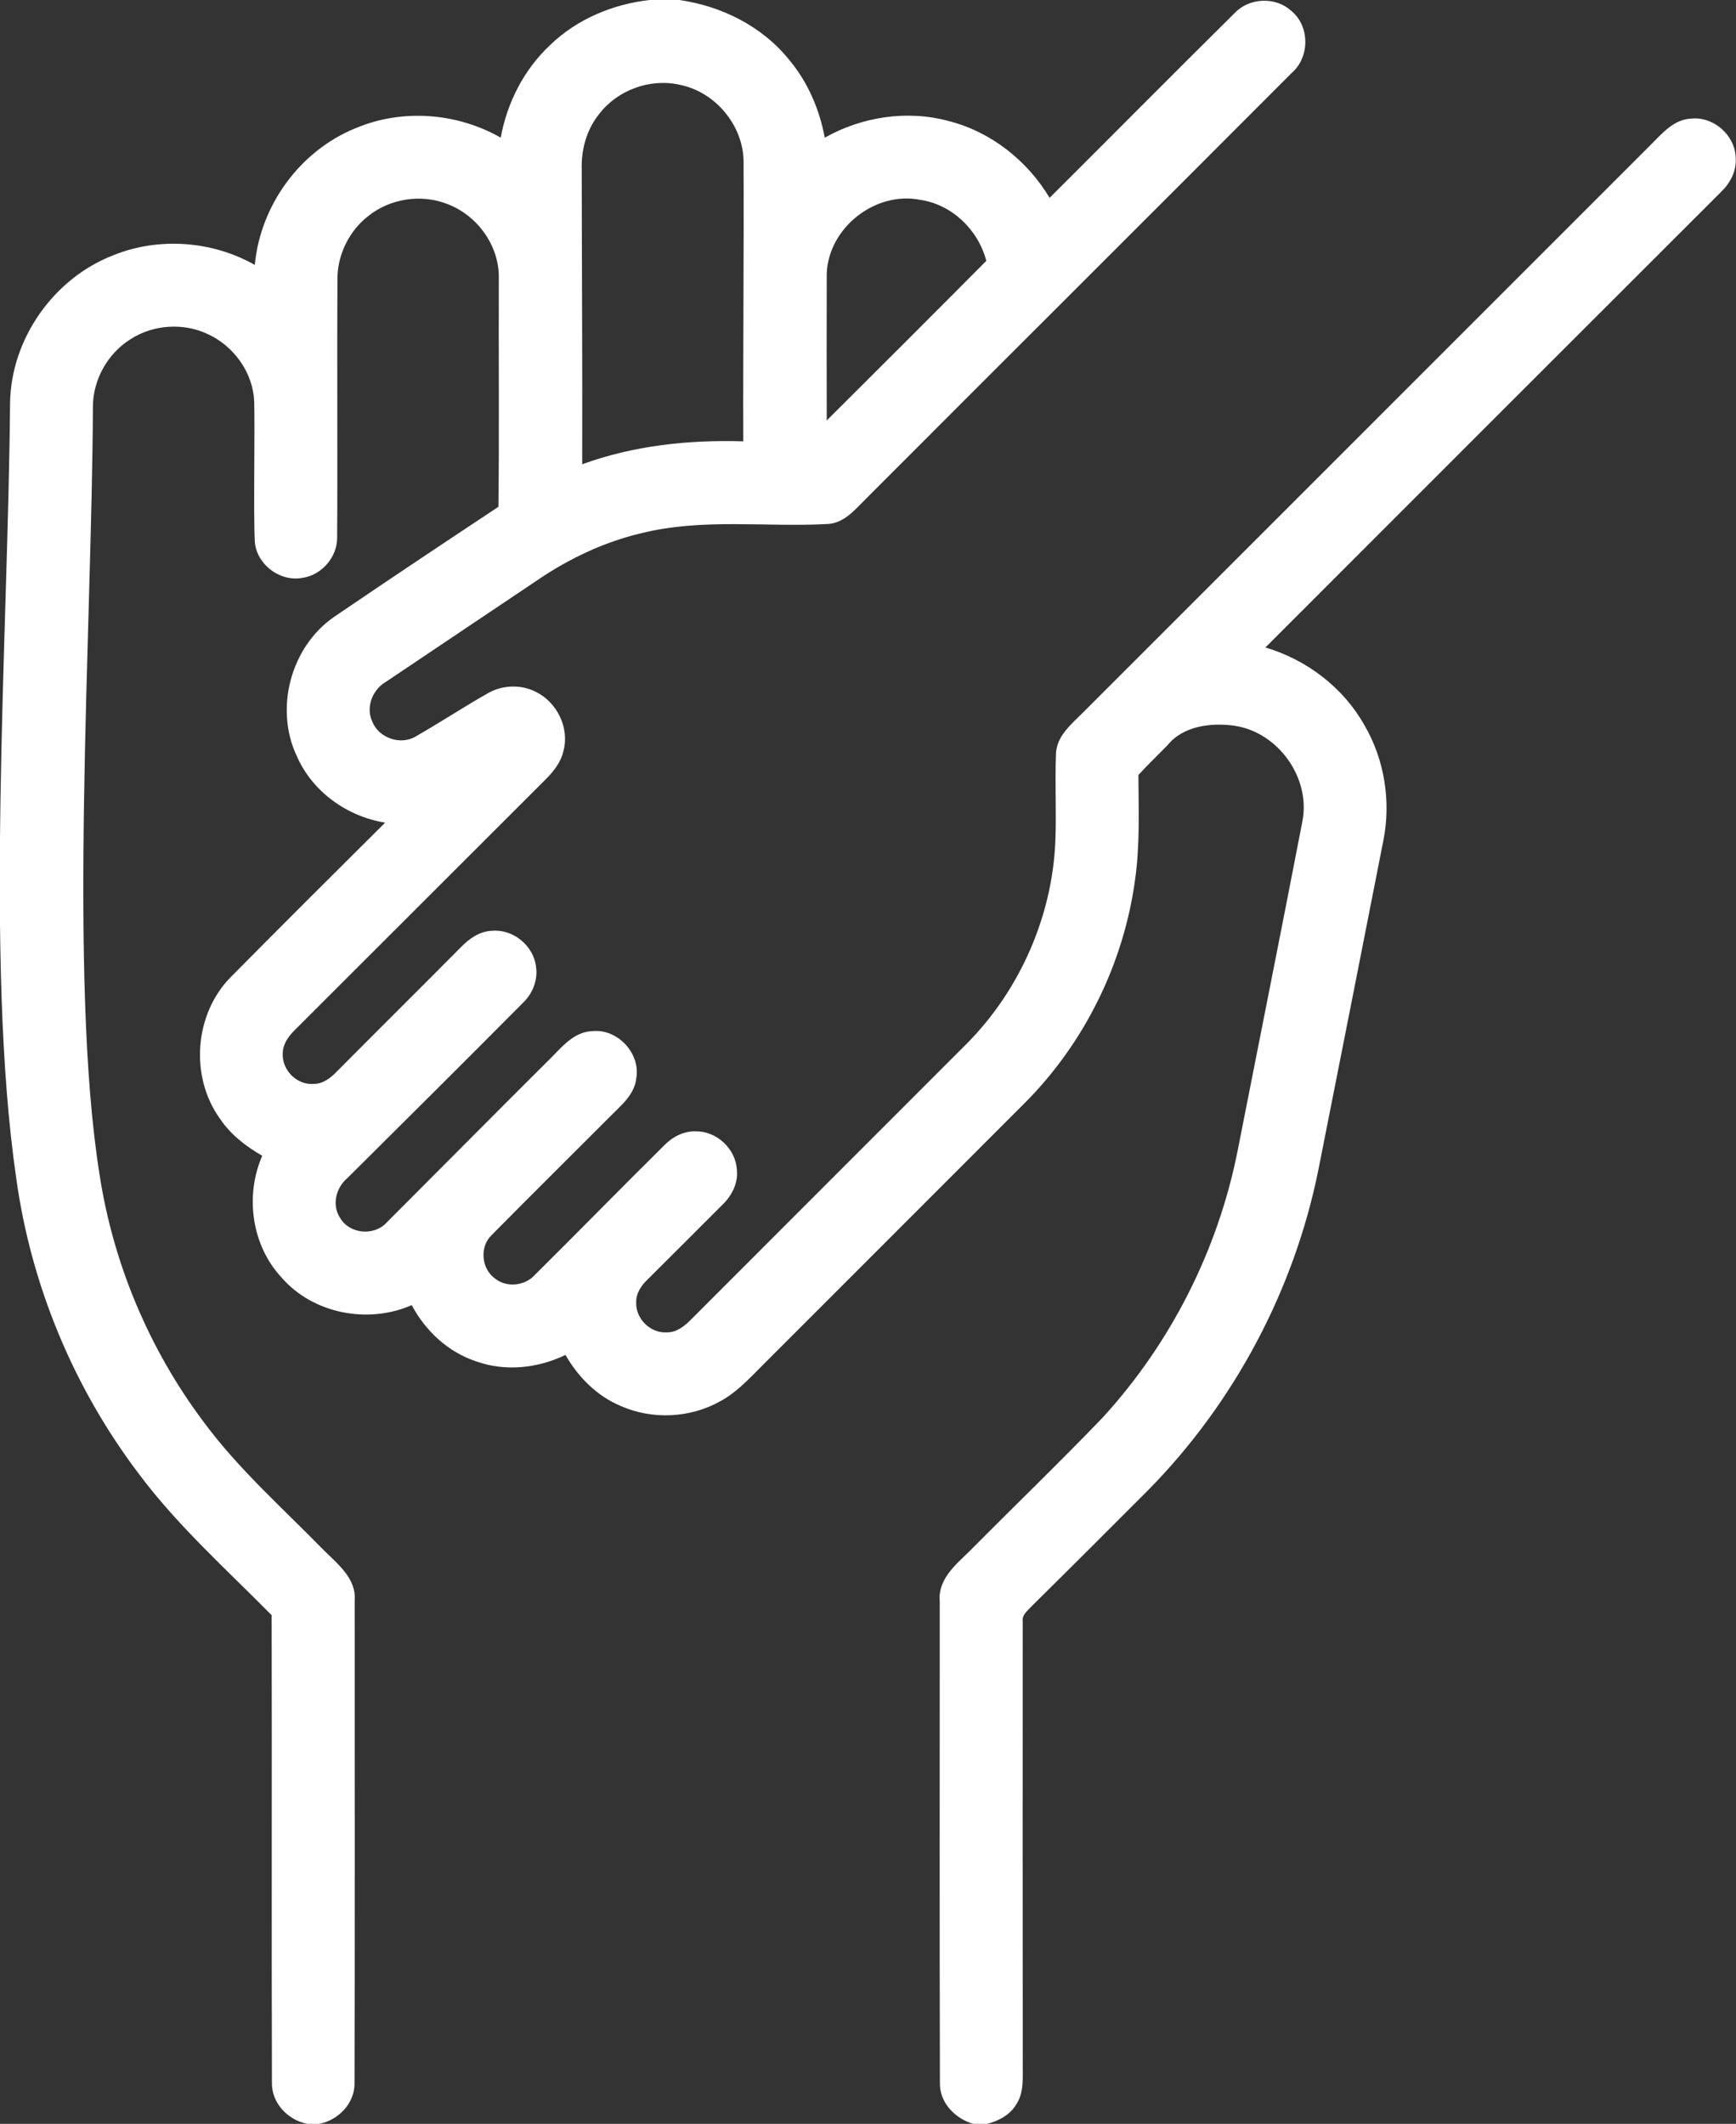 <?xml version="1.0" encoding="UTF-8"?>
<!DOCTYPE svg PUBLIC "-//W3C//DTD SVG 1.1//EN" "http://www.w3.org/Graphics/SVG/1.1/DTD/svg11.dtd">
<!-- Creator: CorelDRAW Home & Student 2019 -->
<svg xmlns="http://www.w3.org/2000/svg" xml:space="preserve" width="147.116mm" height="180mm" version="1.1" style="shape-rendering:geometricPrecision; text-rendering:geometricPrecision; image-rendering:optimizeQuality; fill-rule:evenodd; clip-rule:evenodd"
viewBox="0 0 14711.6 18000"
 xmlns:xlink="http://www.w3.org/1999/xlink">
 <rect x="0" y="0" width="14711.6" height="18000" fill="#333333" stroke="none"/>
 <defs>
  <style type="text/css">
   <![CDATA[
    .fil0 {fill:white}
   ]]>
  </style>
 </defs>
 <g id="Layer_x0020_1">
  <g>
   <path class="fil0" d="M5757.12 0.07l-254.18 0c-310.79,35.86 -614.18,162.07 -840.59,381.44 -221.48,206.73 -364.92,487.97 -419.06,785.05 -369.49,-210.94 -834.26,-247.16 -1227.65,-80.86 -471.45,189.48 -810,654.26 -856.07,1159.45 -361.05,-204.26 -812.81,-238.01 -1198.11,-82.27 -505.21,194.41 -866.61,706.64 -876.11,1248.4 -16.99,1998.61 -216.28,4728.6 52.03,6572.81 124.81,907.74 487.63,1780.66 1041.69,2510.16 328.36,439.45 739.69,805.43 1122.89,1194.96 3.52,1319.06 -1.76,2638.12 2.46,3957.54 -5.98,174.38 134.3,321.68 300.93,353.32l99.5 0c163.47,-31.64 302.69,-175.43 299.53,-346.64 3.87,-1362.3 1.06,-2724.61 1.41,-4086.91 15.81,-188.79 -144.14,-310.79 -262.97,-429.61 -348.05,-356.14 -724.57,-688.36 -1020.94,-1091.26 -458.44,-612.06 -763.24,-1337.69 -878.56,-2093.55 -266.32,-1666.35 -64.44,-4616.18 -55.89,-6504.61 0,-229.57 125.5,-453.16 320.27,-573.74 192.65,-124.11 449.3,-139.93 655.66,-41.14 220.79,102.31 383.56,329.77 390.94,575.15 6.68,223.25 -7.02,955.09 4.93,1178.33 11.25,194.06 210.23,346.29 400.42,311.83 165.59,-22.14 299.89,-176.48 297.42,-343.82 4.23,-562.16 -1.4,-1632.55 2.47,-2194.7 1.4,-204.96 101.6,-405 263.32,-530.15 182.46,-145.55 442.27,-186.33 660.58,-103.01 256.3,92.81 447.2,351.57 443.68,626.49 -2.46,647.22 4.21,1294.8 -3.17,1942.38 -466.17,309.03 -931.64,619.1 -1393.94,933.75 -365.98,253.83 -505.2,775.89 -315,1178.43 131.13,302.35 426.44,512.94 748.83,564.62 -439.45,436.64 -877.86,873.63 -1313.09,1313.79 -304.45,313.24 -342.07,840.22 -87.19,1194.6 89.65,135 220.08,234.85 358.95,315 -148.36,338.56 -90.35,759.74 164.18,1032.54 267.53,306.92 732.66,395.51 1102.5,233.09 115.66,218.32 308.31,398.32 545.27,476.37 246.8,89.29 523.82,58.71 757.62,-54.14 107.92,189.13 269.64,350.51 472.5,434.52 265.78,115.68 583.94,100.56 837.07,-40.77 140.27,-74.54 247.85,-193.71 358.95,-304.46 738.28,-738.98 1477.96,-1477.27 2215.89,-2216.6 510.82,-508.71 846.56,-1187.92 942.89,-1901.96 41.84,-293.55 29.18,-590.97 28.13,-886.28 79.1,-85.79 163.12,-166.29 244.69,-249.61 134.29,-168.4 376.17,-195.82 575.86,-166.29 366.32,58.01 639.49,441.56 569.53,806.84 -179.3,928.83 -365.28,1856.95 -547.74,2785.43 -165.59,845.16 -567.78,1642.14 -1151.01,2276.01 -367.74,382.5 -749.89,750.24 -1123.25,1127.12 -118.47,115.31 -268.94,239.06 -251.72,423.98 0.36,1359.49 -2.46,2719.33 1.41,4078.47 -5.27,169.11 127.62,305.86 282.66,350.51l117.77 0c97.39,-25.31 193.36,-75.59 246.09,-164.53 71.02,-106.52 52.74,-239.76 55.55,-360.36 -1.4,-1244.17 -0.7,-2488.35 -0.35,-3732.53 -8.44,-58.71 44.65,-94.58 78.4,-132.55 330.82,-326.6 659.88,-655.66 988.25,-984.72 728.08,-740.74 1234.68,-1695.23 1439.29,-2713.35 184.57,-929.89 367.73,-1860.12 550.55,-2790.01 65.38,-330.81 9.48,-684.13 -160.67,-975.93 -179.3,-319.22 -489.03,-555.13 -839.18,-658.48 1287.07,-1288.47 2574.84,-2575.55 3862.97,-3862.62 76.99,-74.53 131.14,-178.24 122.35,-287.57 -4.23,-190.21 -185.98,-351.57 -375.47,-332.23 -150.82,5.27 -251.02,129.37 -349.46,227.11 -1599.26,1599.96 -3199.22,3199.21 -4798.83,4799.17 -101.6,103.36 -235.89,206.02 -236.6,365.99 -9.14,245.74 4.57,492.18 -5.27,738.27 -28.13,633.87 -300.24,1252.62 -745.67,1704.38 -778.7,780.12 -1559.18,1558.82 -2337.89,2339.3 -55.54,56.24 -122.34,112.85 -206.72,112.5 -138.51,10.19 -266.83,-113.91 -261.56,-252.78 -2.46,-78.4 43.24,-145.2 97.39,-196.52 210.93,-209.53 421.17,-419.77 631.05,-630 81.56,-77.34 137.46,-186.33 124.46,-300.94 -10.56,-175.78 -170.86,-325.55 -347,-323.43 -105.12,-3.87 -202.5,49.22 -273.52,123.39 -365.27,361.76 -724.57,729.5 -1089.48,1091.61 -83.33,93.51 -235.56,112.5 -335.75,35.15 -118.13,-80.85 -137.82,-268.94 -33.75,-369.14 332.22,-336.45 668.67,-669.03 1002.66,-1004.07 92.46,-94.56 210.94,-187.02 225,-328.7 35.15,-210.94 -158.91,-419.06 -372.31,-397.62 -169.81,5.97 -273.52,155.04 -386.02,261.56 -452.8,450.7 -902.46,905.28 -1354.21,1357.03 -104.77,120.23 -316.4,103.36 -397.27,-34.8 -72.77,-108.29 -35.86,-257.34 60.82,-337.85 499.22,-496.41 998.44,-992.46 1494.49,-1492.04 78.05,-77.34 120.94,-189.84 104.42,-299.52 -20.04,-176.84 -191.6,-319.23 -369.15,-304.81 -106.17,2.11 -197.22,65.75 -267.88,139.57 -350.51,352.97 -703.48,702.77 -1053.64,1055.74 -50.97,52.38 -113.2,101.6 -190.19,102.31 -141.68,13.71 -272.82,-114.62 -265.43,-256.3 -0.7,-78.39 46.41,-144.84 99.49,-197.57 710.16,-708.4 1418.56,-1418.91 2128.72,-2127.3 67.84,-67.86 130.77,-146.96 151.16,-243.29 51.68,-195.12 -56.95,-412.73 -236.95,-499.21 -124.1,-62.59 -277.74,-57.66 -398.67,9.84 -207.42,117.07 -406.06,248.9 -612.77,366.67 -129.38,81.57 -317.81,16.89 -373.01,-124.79 -56.25,-122.35 3.51,-271.76 117.77,-336.45 427.5,-286.52 854.3,-574.46 1282.15,-860.63 267.54,-182.46 564.97,-323.79 880.66,-397.97 519.26,-130.07 1057.86,-48.86 1585.55,-78.39 138.51,-10.9 229.57,-125.86 320.97,-216.21 1200.59,-1202.71 2404.34,-2402.23 3604.58,-3605.63 155.39,-133.95 155.74,-399.38 -5.28,-528.75 -131.48,-118.83 -350.85,-110.04 -473.9,16.87 -525.94,521.02 -1047.31,1046.96 -1571.84,1569.73 -188.43,-315.35 -496.76,-559.69 -854.64,-650.74 -351.57,-95.97 -735.12,-37.27 -1050.83,140.98 -44.3,-240.12 -143.78,-471.45 -300.93,-659.19 -228.52,-284.76 -573.05,-456.68 -931.29,-507.65l0 0zm544.22 1368.99c3.51,790.31 -5.27,1580.97 -2.46,2371.28 -461.96,-14.06 -929.18,35.51 -1365.12,194.42 2.46,-831.45 -3.16,-1663.24 -3.87,-2494.69 -5.98,-167.34 39.37,-338.2 144.85,-470.04 155.38,-206.37 433.82,-308.68 685.89,-251.36 300.59,59.76 538.25,343.12 540.71,650.39l0 0zm2056.99 841.64c-448.95,452.45 -900.35,903.16 -1352.11,1352.81 -0.71,-414.5 -1.4,-828.98 0,-1243.13 12.66,-387.77 409.93,-702.42 790.66,-626.83 270.7,38.67 493.59,255.23 561.45,517.15z"/>
  </g>
 </g>
</svg>

